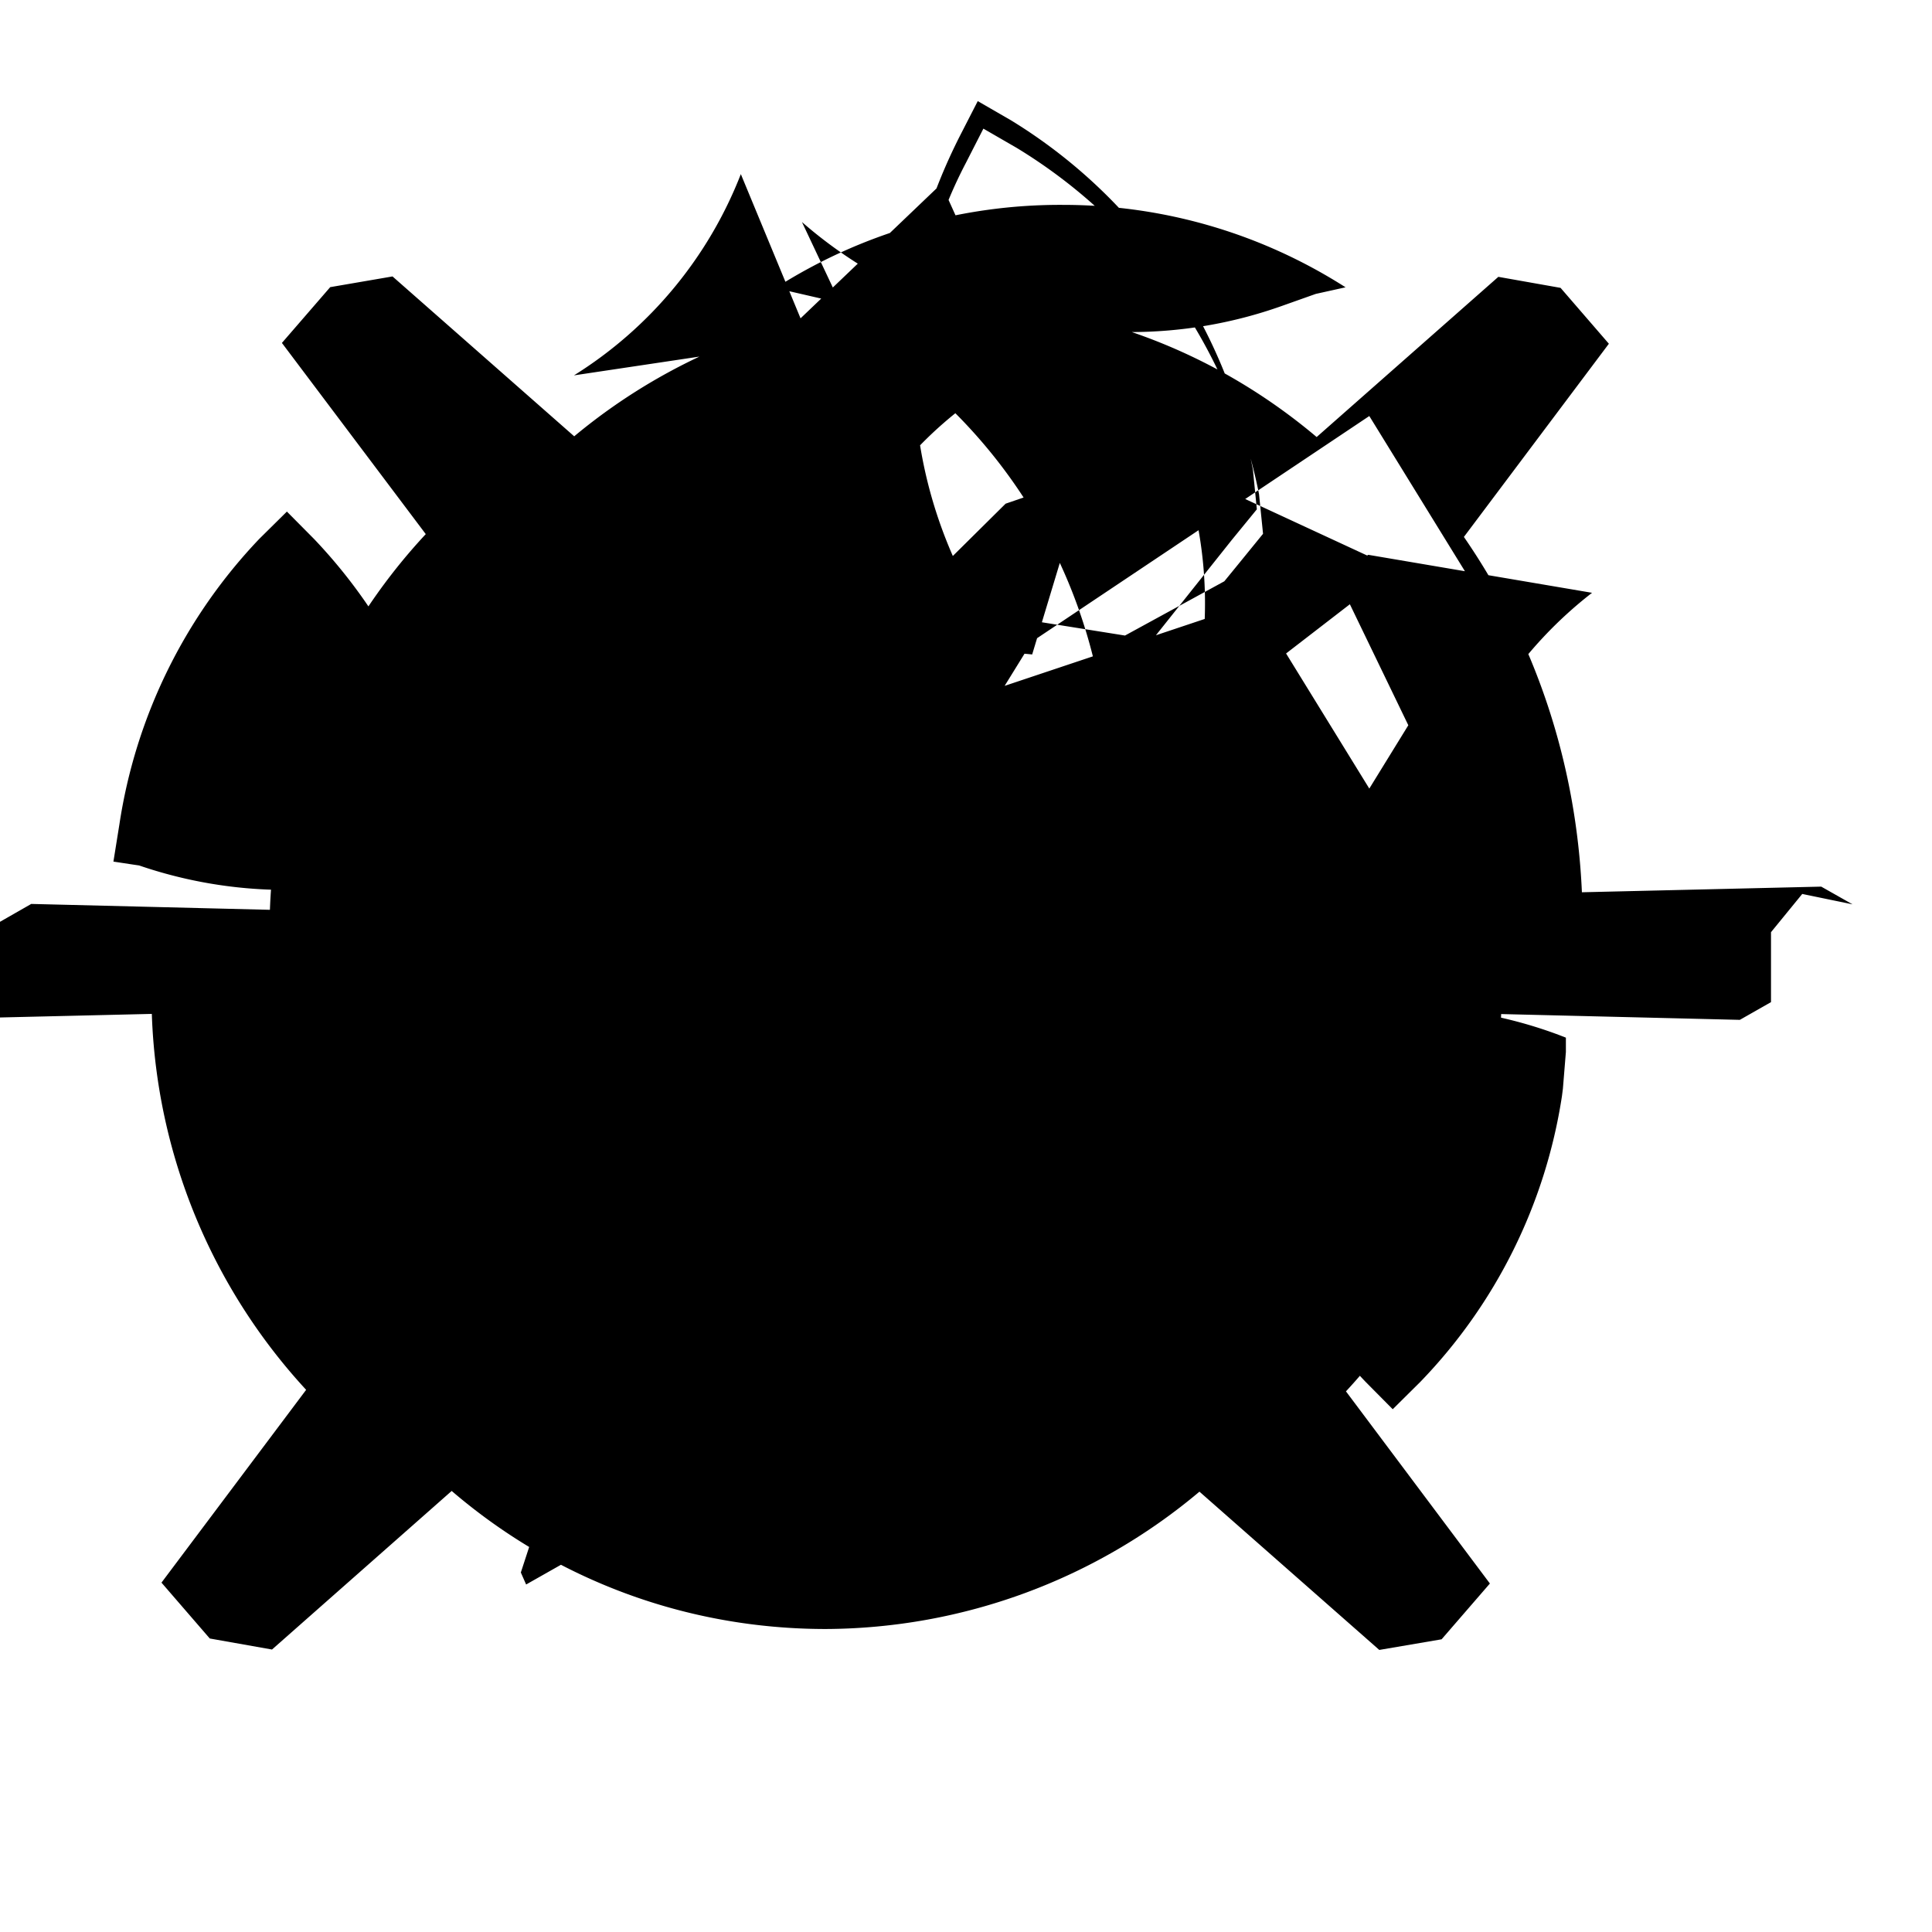 <svg xmlns="http://www.w3.org/2000/svg" viewBox="0 0 24 24" fill="currentColor"><path d="M10.204 14.35l.007.01-.999 2.413a5.171 5.171 0 0 0-2.075-2.597l2.578-.437.488.618zm-.488-10.074l-2.586.387a5.15 5.15 0 0 0 2.073-2.5l.999 2.413-.007.011-.479.689zm7.364 2.99l-2.359 1.82a5.216 5.216 0 0 0-.021-3.243l2.314 1.072.066.151zm-5.387-4.982l1.036 2.291c-1.006.52-1.731 1.29-2.195 2.235l-1.08-2.312.086-.157zm-5.157 17.4l-.066-.15.915-2.802 1.391 1.686-.04.019-2.2 1.246zm10.461-12.792l2.78.472a5.182 5.182 0 0 0-1.799 2.646l-1.383-2.863.059-.028.343-.227zM12.258 16.5l1.731.149a5.19 5.19 0 0 0-2.874 1.28l.28-2.395.136-.076.727 1.042zm1.233-10.586L12.822 8.13c-.138-.015-.277-.022-.415-.022-.93 0-1.8.272-2.526.745l-.662-1.717 1.545-.88.863.858.865-.857zm-.262 11.304l-.862-.862-.861.861-1.544-.883 1.06-1.303.4.518.445-.256 1.89.388-.528 1.537zm9.159-6.113L22 11.58v.869l-.387.22-2.965-.072a7.238 7.238 0 0 1-1.928 4.687l1.788 2.387-.6.693-.774.132-2.234-1.966a7.254 7.254 0 0 1-4.641 1.706c-1.742 0-3.369-.618-4.648-1.715l-2.232 1.97-.773-.137-.6-.694 1.797-2.395a7.242 7.242 0 0 1-1.917-4.67l-2.97.07L0 12.32v-.869l.388-.222 2.965.073a7.233 7.233 0 0 1 1.936-4.667L3.502 4.26l.6-.693.774-.133 2.257 1.986a7.247 7.247 0 0 1 4.61-1.678c1.723 0 3.332.606 4.613 1.687l2.257-1.99.773.137.6.694-1.801 2.4c.87 1.26 1.394 2.777 1.466 4.414l2.973-.07.389.22zm-20.66-.354l-.075-.011-.244-.037.074-.461a6.56 6.56 0 0 1 1.74-3.55l.341-.337.337.34a6.51 6.51 0 0 1 1.729 3.549l.074.466-.446.082a5.64 5.64 0 0 1-3.53-.041zm8.708-6.988l-.434-.1-.37-.085a6.57 6.57 0 0 1 3.572-1.033c1.256 0 2.465.356 3.511 1.024l-.37.082-.434.154a5.609 5.609 0 0 1-1.876.32 5.596 5.596 0 0 1-4.073-1.367zm4.773 3.458l.17-.208.311-.382-.05-.493a6.522 6.522 0 0 0-3.012-4.302l-.412-.238-.217.425a5.625 5.625 0 0 0-.643 2.593c0 .958.237 1.889.703 2.744l.136.25.246.04 1.534.245 1.234-.674zm4.243 5.847l-.037.455-.012.094a6.52 6.52 0 0 1-1.762 3.552l-.34.337-.337-.34a6.517 6.517 0 0 1-1.74-3.58l-.067-.417.37-.37a5.434 5.434 0 0 1 1.803-.303c.756 0 1.48.14 2.122.394zm-3.868-5.586l.34.551 1.086 1.763 1.086-1.763.34-.551-.34-.551-1.086-1.763L12.82 7.97l-.34.55zm-1.637 5.95l-1.236.673-.318.173-.172-.319a6.521 6.521 0 0 0-.686-9.137l-.356-.324.05-.483c.083-.794.315-1.58.699-2.334l.218-.425.412.238a6.527 6.527 0 0 1 3.006 4.34l.049.493-.311.38-1.15 1.445-.205 2.28z"/></svg>
